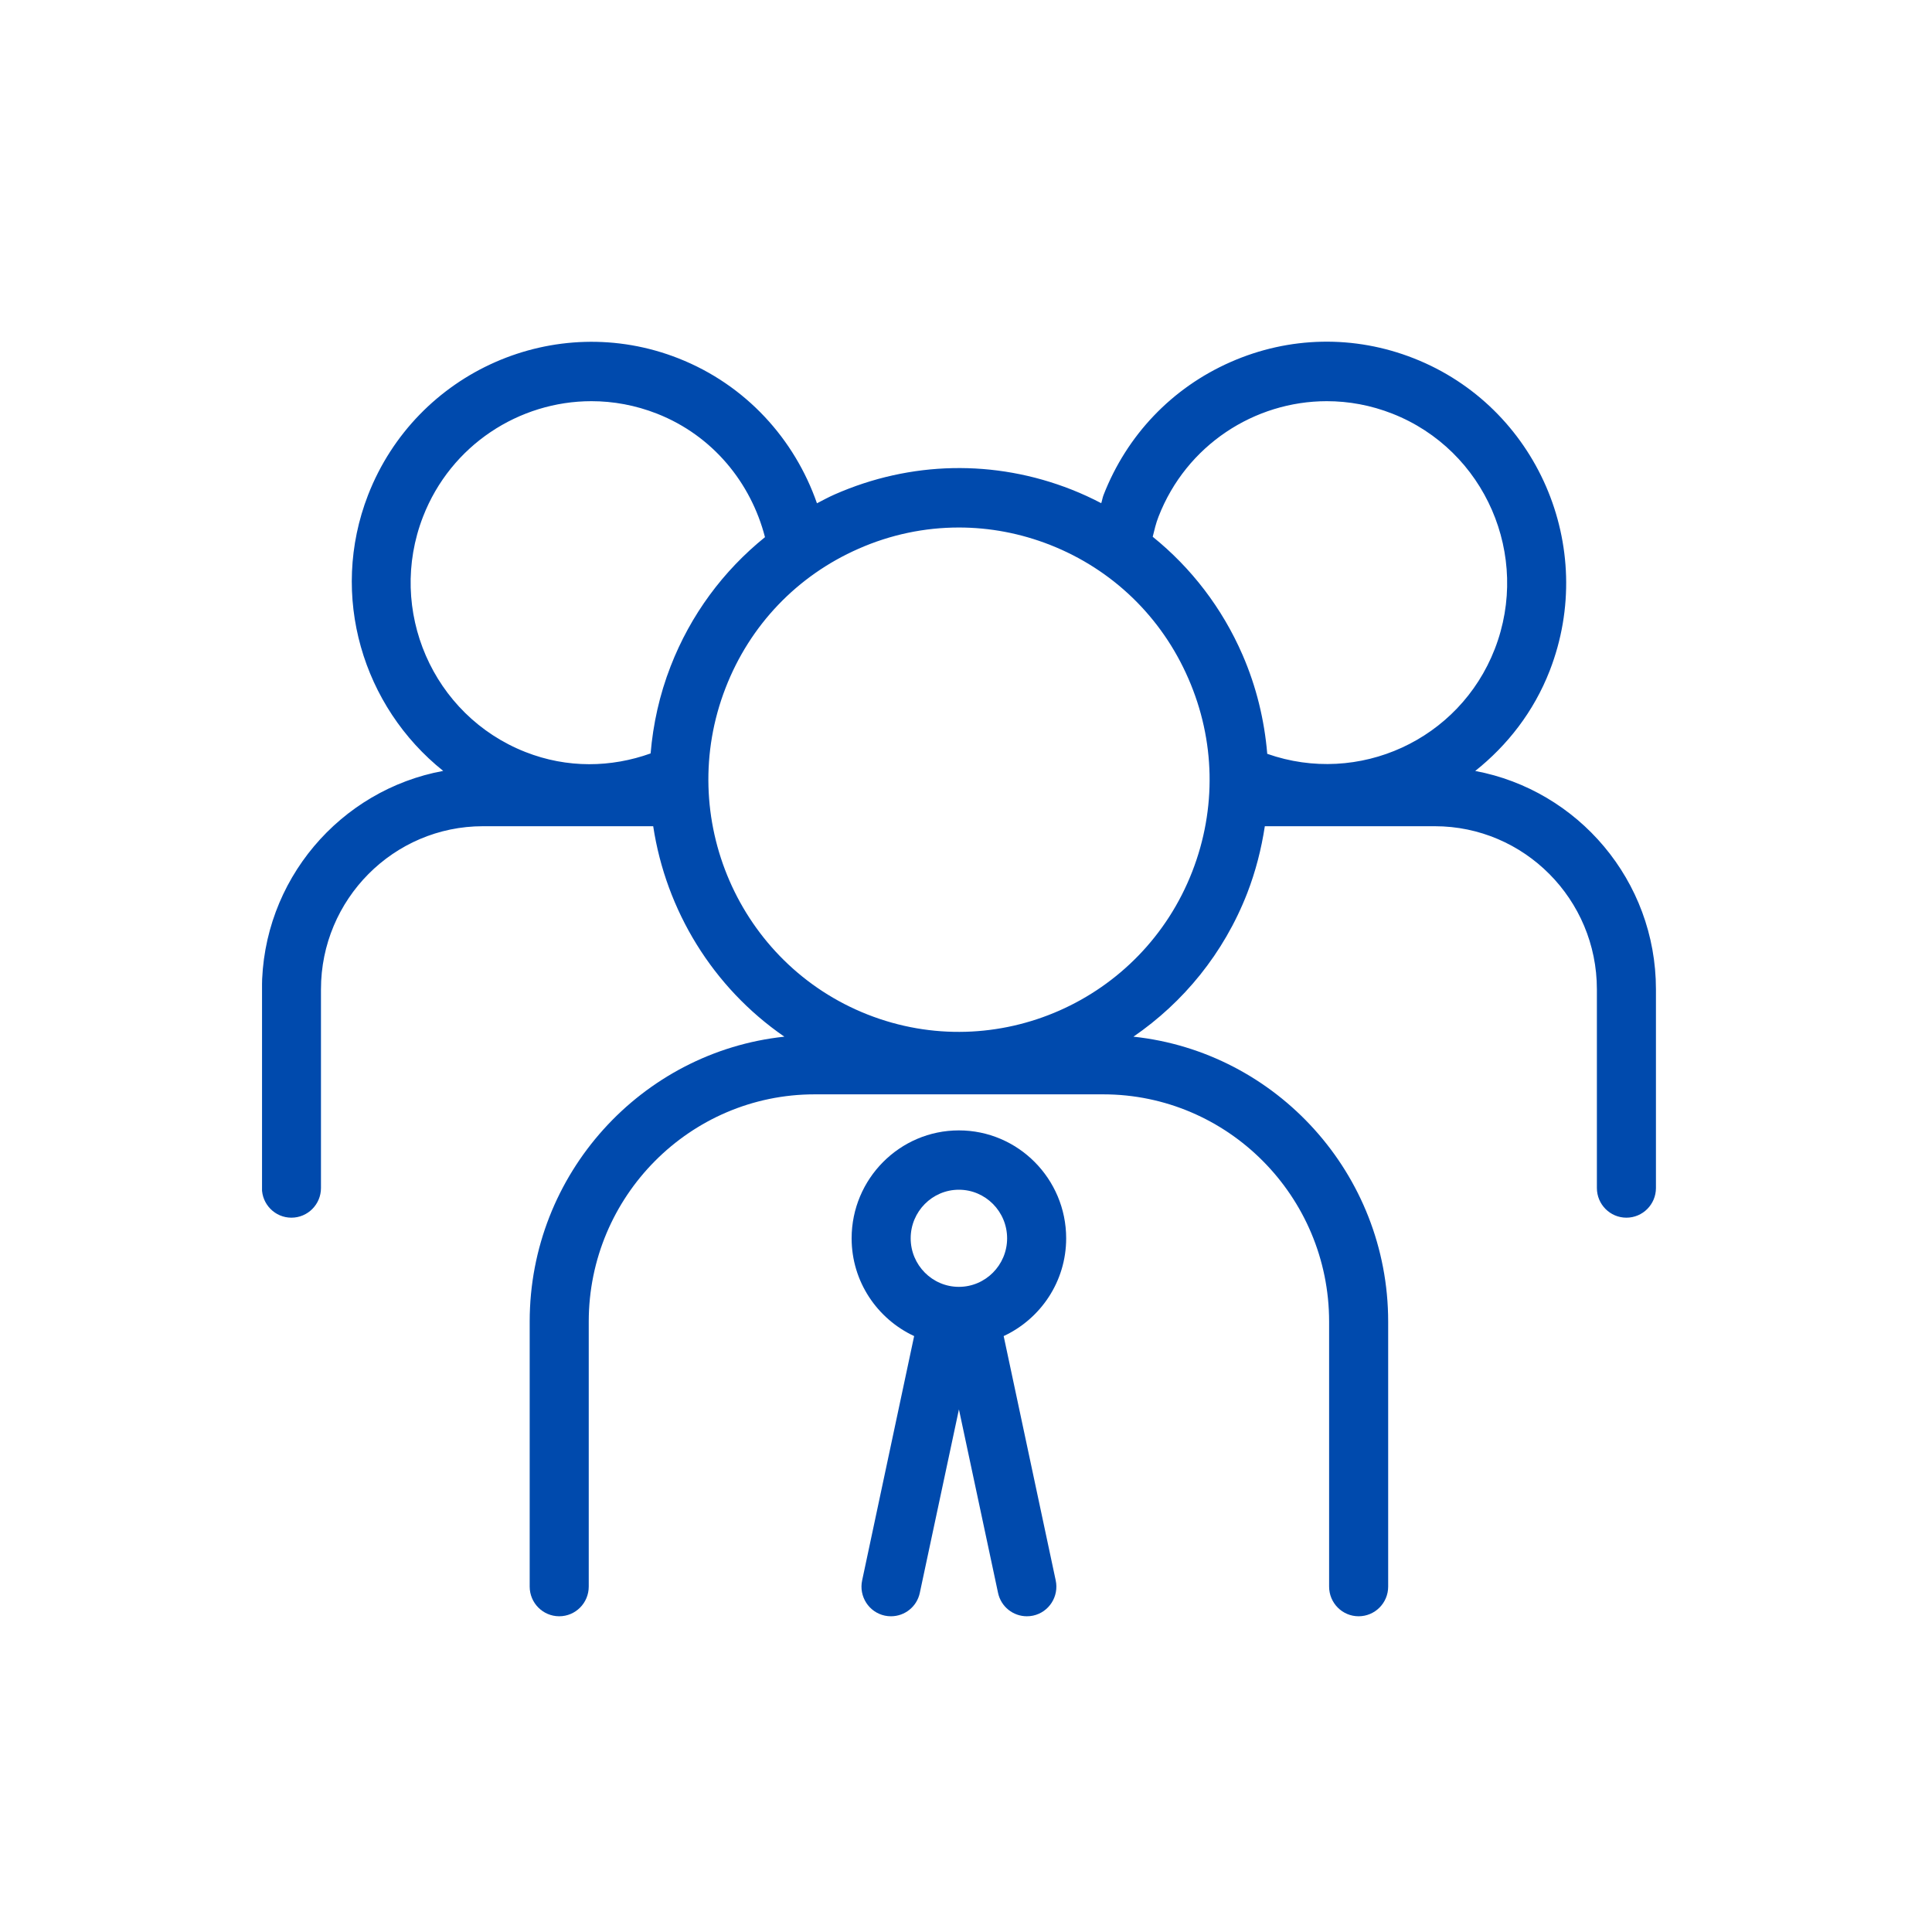 <?xml version="1.0" encoding="UTF-8"?> <svg xmlns="http://www.w3.org/2000/svg" width="131.25" viewBox="0 0 131.25 131.25" height="131.25" version="1.0"><defs><clipPath id="a"><path d="M 17.801 23 L 112.512 23 L 112.512 109.805 L 17.801 109.805 Z M 17.801 23"></path></clipPath><clipPath id="b"><path d="M 57 76 L 73 76 L 73 109.805 L 57 109.805 Z M 57 76"></path></clipPath></defs><g clip-path="url(#a)"><path fill="#004AAD" d="M 86.09 51.211 C 85.898 48.918 85.352 46.652 84.41 44.484 C 83.027 41.305 80.93 38.578 78.309 36.465 C 78.422 36.008 78.527 35.547 78.703 35.102 C 80.594 30.234 85.234 27.254 90.137 27.254 C 91.621 27.254 93.129 27.527 94.59 28.102 C 100.891 30.578 104.008 37.75 101.547 44.09 C 99.141 50.281 92.289 53.391 86.09 51.211 Z M 80.996 59.207 C 77.578 68 67.691 72.367 58.941 68.922 C 50.203 65.48 45.875 55.527 49.293 46.73 C 50.945 42.469 54.152 39.113 58.32 37.281 C 60.504 36.316 62.82 35.836 65.141 35.836 C 67.234 35.836 69.332 36.23 71.344 37.02 C 75.578 38.688 78.914 41.91 80.734 46.102 C 82.562 50.293 82.652 54.949 80.996 59.207 Z M 35.691 51.086 C 29.395 48.609 26.277 41.438 28.738 35.102 C 30.629 30.234 35.273 27.254 40.18 27.254 C 41.66 27.254 43.168 27.527 44.633 28.102 C 48.426 29.594 51.016 32.801 51.969 36.492 C 49.133 38.781 46.918 41.766 45.559 45.262 C 44.801 47.207 44.367 49.199 44.199 51.184 C 41.531 52.141 38.543 52.211 35.691 51.086 Z M 100.219 52.375 C 102.402 50.637 104.195 48.352 105.281 45.559 C 108.547 37.148 104.406 27.633 96.051 24.344 C 92.004 22.75 87.578 22.844 83.602 24.594 C 79.617 26.348 76.555 29.559 74.969 33.629 C 74.898 33.809 74.875 34 74.812 34.184 C 74.164 33.844 73.492 33.535 72.801 33.262 C 67.57 31.199 61.855 31.324 56.711 33.586 C 56.293 33.77 55.898 33.984 55.5 34.191 C 53.984 29.84 50.68 26.152 46.09 24.344 C 37.742 21.059 28.277 25.219 25.004 33.629 C 22.344 40.484 24.656 48.016 30.109 52.371 C 23.117 53.66 17.793 59.805 17.793 67.207 L 17.793 80.707 C 17.793 81.82 18.688 82.723 19.797 82.723 C 20.906 82.723 21.805 81.82 21.805 80.707 L 21.805 67.207 C 21.805 61.098 26.738 56.129 32.809 56.129 L 44.375 56.129 C 45.242 61.844 48.414 67.07 53.285 70.426 C 43.578 71.461 35.984 79.746 35.984 89.785 L 35.984 107.785 C 35.984 108.898 36.883 109.801 37.992 109.801 C 39.098 109.801 39.996 108.898 39.996 107.785 L 39.996 89.785 C 39.996 81.273 46.879 74.344 55.344 74.344 L 74.945 74.344 C 83.406 74.344 90.293 81.273 90.293 89.785 L 90.293 107.785 C 90.293 108.898 91.188 109.801 92.297 109.801 C 93.406 109.801 94.305 108.898 94.305 107.785 L 94.305 89.785 C 94.305 79.746 86.711 71.461 77 70.426 C 80.379 68.105 83.129 64.789 84.73 60.676 C 85.305 59.191 85.691 57.668 85.926 56.129 L 97.473 56.129 C 103.547 56.129 108.484 61.098 108.484 67.207 L 108.484 80.707 C 108.484 81.82 109.383 82.723 110.488 82.723 C 111.598 82.723 112.496 81.82 112.496 80.707 L 112.496 67.207 C 112.496 59.82 107.191 53.68 100.219 52.375"></path></g><g clip-path="url(#b)"><path fill="#004AAD" d="M 65.141 87.422 C 63.336 87.422 61.867 85.941 61.867 84.125 C 61.867 82.305 63.336 80.824 65.141 80.824 C 66.949 80.824 68.418 82.305 68.418 84.125 C 68.418 85.941 66.949 87.422 65.141 87.422 Z M 68.184 90.766 C 70.684 89.602 72.43 87.07 72.43 84.125 C 72.43 80.082 69.16 76.793 65.141 76.793 C 61.125 76.793 57.855 80.082 57.855 84.125 C 57.855 87.07 59.602 89.602 62.102 90.766 L 58.57 107.363 C 58.336 108.453 59.027 109.527 60.109 109.758 C 60.25 109.789 60.391 109.801 60.531 109.801 C 61.457 109.801 62.289 109.156 62.488 108.207 L 65.145 95.746 L 67.801 108.207 C 68 109.156 68.832 109.801 69.758 109.801 C 69.898 109.801 70.035 109.789 70.18 109.758 C 71.262 109.527 71.953 108.453 71.719 107.363 L 68.184 90.766"></path></g></svg> 